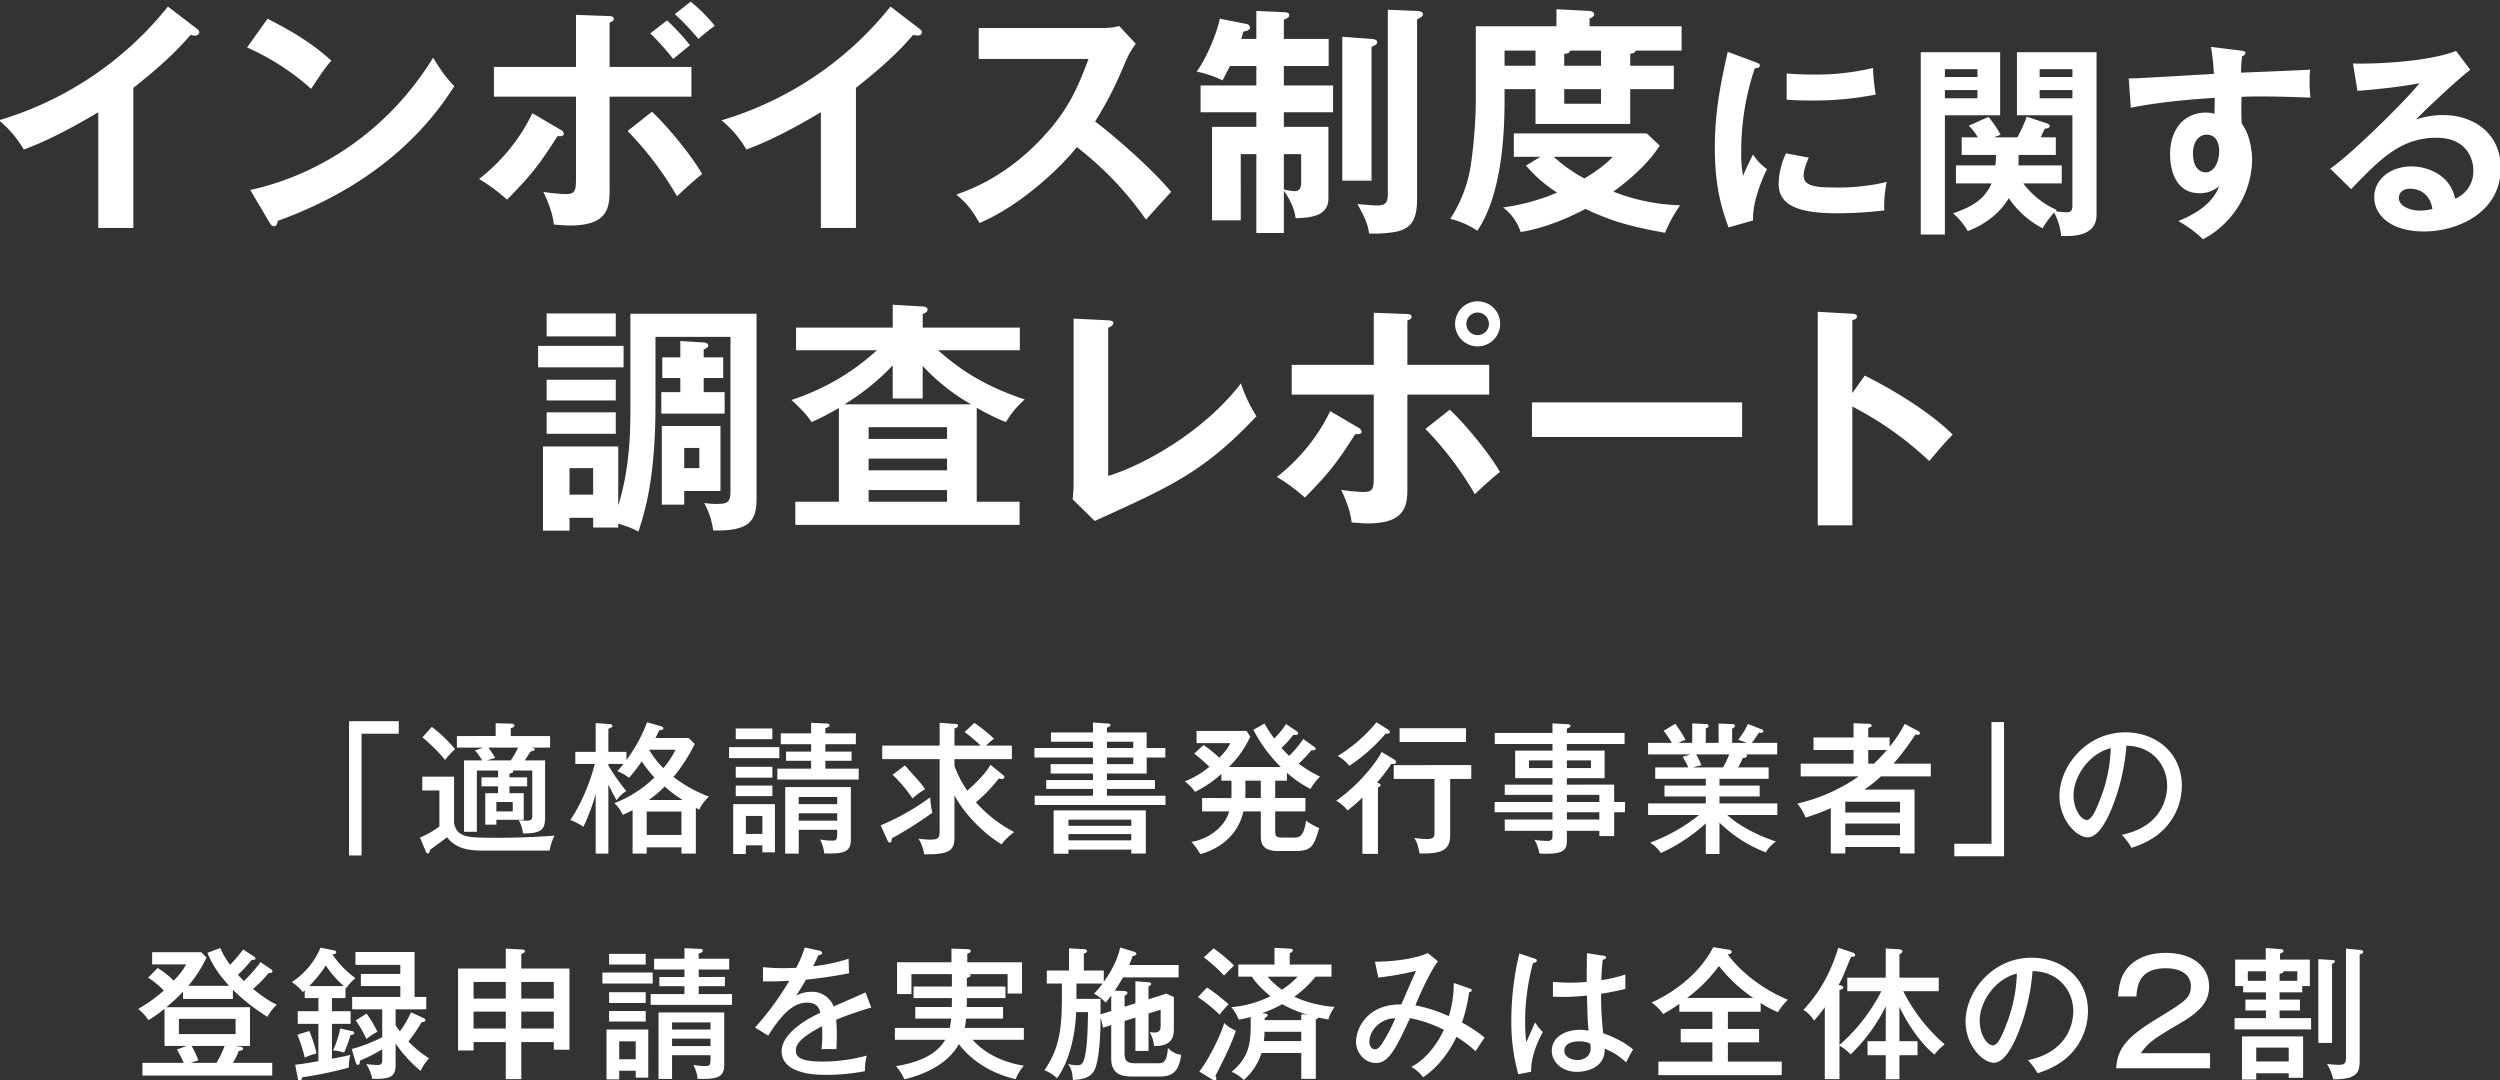 <svg xmlns="http://www.w3.org/2000/svg" width="965" height="417" viewBox="0 0 965 417">
  <rect x="0" y="0" width="965" height="417" fill="#333333" stroke="none"/>
  <defs>
    <style>
      .cls-1 {
        fill: #fff;
        fill-rule: evenodd;
      }
    </style>
  </defs>
  <g id="t_title_sp.svg">
    <path id="インボイス制度に関する_調査レポート_のコピー" data-name="インボイス制度に関する 調査レポート のコピー" class="cls-1" d="M51.475,930.927c7.9-6.3,15.6-12.783,22.089-20.49a5.322,5.322,0,0,0,1.692.282,1.5,1.5,0,0,0,1.692-1.222,1.775,1.775,0,0,0-.846-1.316l-11.279-8.648A131.214,131.214,0,0,1-.41,943.429a41.935,41.935,0,0,1,9.587,11.279c4.042-1.5,12.5-4.7,28.762-14.381v44.647H51.475V930.927Zm43.9-15.6A94.078,94.078,0,0,1,120.1,931.3c4.418-6.767,5.828-8.647,7.8-10.9-4.418-3.948-10.809-9.211-24.627-16.167Zm8.553,67.394c0.47,0.846,1.034,1.6,1.692,1.6,1.316,0,1.41-1.128,1.6-2.068,44.365-15.979,62.036-42.579,68.146-51.979-3.666-3.853-4.794-5.639-8.178-11-19.268,31.3-48.031,46.245-70.589,51.039Zm118.4-59.874H190.654v11.467H222.33v30.266c0,5.922,0,7.332-4.041,7.332a64.3,64.3,0,0,1-8.554-.846c3.384,7.049,3.76,10.527,4.042,12.6,1.88,0.188,4.7.376,6.392,0.376,15.133,0,15.133-7.707,15.133-14.193v-35.53h31.582V922.844H235.3V905.737c0.846-.376,1.6-0.658,1.6-1.41,0-.94-0.846-1.128-2.068-1.128l-12.5-.47v20.115ZM251,909.873a100.416,100.416,0,0,1,8.835,9.869c2.914-2.35,4.7-3.854,6.486-5.264a78.629,78.629,0,0,0-8.836-9.587ZM205.505,940.7a71.327,71.327,0,0,1-20.584,25.378,70.086,70.086,0,0,1,10.809,7.99c9.117-9.306,12.313-13.253,19.457-24.533,1.222,0.094,2.444.094,2.444-.94a1.959,1.959,0,0,0-1.222-1.5Zm36.752,6.861a127.4,127.4,0,0,1,19.081,25.191c1.974-1.88,6.486-6.11,9.681-8.554-2.725-5.075-11.843-17.013-19.362-24.062Zm18.235-45.117a101.169,101.169,0,0,1,9.117,9.588,74.52,74.52,0,0,1,6.3-5.076,62.255,62.255,0,0,0-9.305-9.306Zm69.9,28.48c7.895-6.3,15.6-12.783,22.088-20.49a5.323,5.323,0,0,0,1.692.282,1.5,1.5,0,0,0,1.692-1.222,1.776,1.776,0,0,0-.846-1.316l-11.279-8.648a131.214,131.214,0,0,1-65.232,43.9,41.914,41.914,0,0,1,9.587,11.279c4.042-1.5,12.5-4.7,28.763-14.381v44.647h13.535V930.927Zm89.789-11.185c-4.042,10.715-7.614,19.551-17.765,30.36-13.911,14.945-27.635,20.021-33.274,22,4.417,3.76,6.015,5.921,8.929,11,15.885-6.767,31.112-21.149,37.6-29.326a128.384,128.384,0,0,1,26.694,28.01c1.128-1.316,6.392-7.143,9.682-10.715-7.426-9.024-22.183-21.807-29.327-27.164,6.016-9.776,8.178-14.758,12.126-23.969a30.526,30.526,0,0,1,3.571-6.016l-6.391-6.861a25.47,25.47,0,0,1-6.486.752H377.789v11.937h42.392Zm58.94-7.707c0.188-.752.376-1.222,0.846-2.82,1.88-.376,2.538-0.846,2.538-1.6a1.615,1.615,0,0,0-1.6-1.41l-10.058-1.974c-1.128,5.734-5.357,15.6-8.929,20.4a42.961,42.961,0,0,1,9.963,3.384c0.752-1.316.94-1.786,2.914-5.546h10.152v7.519H463.424v10.34h21.525v5.639H467.842V982.06h11.091V956.494h6.016v30.454H495.57V970.593c1.222,1.786,4.042,6.016,4.512,10.621,5.263-.188,12.689-0.47,12.689-7.613V945.966h-17.2v-5.639h18.987v-10.34H495.57v-7.519h17.3V912.035h-17.3v-7.426c1.692-.752,2.068-0.94,2.068-1.786s-0.752-1.034-2.068-1.128l-10.621-.47v10.81h-5.828Zm16.449,44.459h6.673V967.3c0,1.974-.376,3.478-2.537,3.478a21.52,21.52,0,0,1-4.136-.658V956.494Zm22.558-45.305v55.55h11.28v-51.6c0.564-.282,1.034-0.564,1.6-0.846a1.08,1.08,0,0,0,.564-1.034c0-.657-0.564-1.127-2.162-1.221Zm17.577-10.434v71.06c0,4.042-1.316,4.512-4.793,4.512-0.282,0-6.3-.47-6.956-0.564,3.666,6.391,4.136,8.835,4.512,11.373,3.478,0.188,9.681-.188,12.313-1.222,3.008-1.128,6.2-3.2,6.2-11.561V904.515c1.88-1.034,2.256-1.222,2.256-2.068,0-.94-1.5-1.222-2.256-1.222Zm93.559,21.619v-4.606c1.41-.188,1.786-0.47,2.162-1.222H649.1v-9.4h-35.53v-3.008c1.222-.47,1.786-0.94,1.786-1.6,0-.752-0.94-1.222-1.88-1.316l-12.689-.658v6.58H569.672v29.232a192,192,0,0,1-1.974,24.627,52.969,52.969,0,0,1-7.9,20.49,30.9,30.9,0,0,1,10.434,4.606c9.4-13.817,10.527-37.128,10.527-50.1V931.4H592.7v13.442h36.564V931.4h16.825v-9.023H629.264Zm-25.473,0v-4.606c0.752,0,1.974-.094,2.256-1.222h11.938v5.828H603.791Zm-23.028,0v-5.828H592.7v5.828H580.763Zm37.222,9.023v5.64H603.791V931.4h14.194Zm-28.951,29.515a52.6,52.6,0,0,0,12.032,10.433,81.916,81.916,0,0,1-20.867,5.734,19.52,19.52,0,0,1,6.768,9.493c11.561-1.88,21.806-7.238,25-8.93,9.117,4.23,15.509,6.486,30.736,9.212a56.323,56.323,0,0,1,5.828-10.621,75.5,75.5,0,0,1-25.755-5.264c2.82-2.068,12.69-9.4,17.859-17.765l-4.981-4.7H584.335v9.024H594.58Zm33.462-3.384c-3.289,3.759-9.211,7.331-10.9,8.365a57.792,57.792,0,0,1-11.843-8.365H622.5ZM666.9,917c-2.607,11.849-4.976,22.592-4.976,37.127,0,15.088,2.764,23.7,5.292,30.65l9.48-2.686c-0.395-7.741,4.344-17.774,5.371-19.827a19.076,19.076,0,0,1-5.371-5.609c-1.264,2.212-3.634,7.583-3.871,8.215a43.892,43.892,0,0,1-.711-8.689,100.239,100.239,0,0,1,5.214-32.783c1.185-.158,1.974-0.316,1.974-1.106,0-.711-0.631-0.869-1.816-1.343Zm22.751,18.484c2.37,0.158,5.213.316,9.558,0.316a124.505,124.505,0,0,0,24.8-2.29,84.266,84.266,0,0,1-1.027-10.27,95.774,95.774,0,0,1-23.936,2.528c-4.424,0-7.188-.237-9.4-0.4v10.111Zm-0.237,20.7a27.846,27.846,0,0,0-2.844,11.77c0,7.821,6.636,11.375,22.434,11.375a156.352,156.352,0,0,0,18.327-1.105,43.413,43.413,0,0,1,.948-10.981,81.5,81.5,0,0,1-19.906,2.133c-8.532,0-12.166-.79-12.166-4.74,0-1.184.474-3.4,1.975-6.793Zm79.332,11.612c-2.686,6.241-7.821,9.164-14.851,11.533a27.952,27.952,0,0,1,5.687,6.873c9.875-3.792,14.219-10.032,15.8-12.718a35.5,35.5,0,0,0,13.034,11.612,38.928,38.928,0,0,1,4.5-6.082,25.022,25.022,0,0,1,2.686,9.084c4.108,0.079,13.666.395,13.666-8.216V917.157H778.537v24.33h21.408v34.521c0,1.817-.158,2.923-2.291,2.923a31.476,31.476,0,0,1-4.187-.4l0.474-.474a32.448,32.448,0,0,1-12.955-10.27h14.851v-6.951H779.09c0.079-1.185.079-2.212,0.079-4.029h14.377v-6.794H787.7c0.79-1.579,1.106-2.369,1.58-3.317,1.106-.158,1.9-0.395,1.9-1.027a1.2,1.2,0,0,0-.79-0.948l-8.057-2.686a57.222,57.222,0,0,1-3.634,7.978h-9.084l2.606-1.026a43.555,43.555,0,0,0-4.66-6.873l-7.584,3.4a22.219,22.219,0,0,1,3.476,4.5h-6.241v6.794H770.48c0,1.027-.079,2.212-0.237,4.029H755v6.951h13.745Zm18.563-41.077v-3h12.64v3h-12.64Zm12.64,5.056v3.159h-12.64v-3.159h12.64ZM741.41,917.157v70.384h9.321V941.487H772.06v-24.33H741.41Zm9.321,9.558v-3h12.56v3h-12.56Zm12.56,5.056v3.159h-12.56v-3.159h12.56ZM853.445,915.1a87.341,87.341,0,0,1,1.106,10.427c-27.253,1.58-30.255,1.738-32.862,1.738l0.79,11.3c5.451-1.027,14.614-2.686,32.388-3.792,0,1.738,0,2.844-.079,6.162a10.185,10.185,0,0,0-3.317-.474c-8.374,0-13.825,6.4-13.825,16.115,0,5.293,1.738,15.009,11.376,15.009a11.106,11.106,0,0,0,7.583-2.765c-0.948,2.449-3.4,8.532-15.8,13.508a45.044,45.044,0,0,1,9.559,7.031,35.5,35.5,0,0,0,18.958-30.334c0-.948,0-8.927-4.028-14.377-0.237-3.713-.079-8.927-0.079-10.27,3.554-.158,11.612-0.315,26.621.316a51.758,51.758,0,0,1-.316-6.951,22.531,22.531,0,0,1,.237-3.871c-0.948.079-3.555,0.237-26.7,1.185a43.109,43.109,0,0,1,.395-6.319c0.79-.395,1.263-0.632,1.263-1.343,0-.553-0.552-0.711-1.816-0.869Zm-1.738,33.889c4.424,0,4.9,4.5,4.9,6.161,0,4.582-2.054,8.374-5.213,8.374-1.343,0-4.9-.79-4.9-7.347C846.494,951.361,849.022,948.992,851.707,948.992Zm96.355-32.309c-12.086,4.581-33.888,5.055-39.813,4.818l1.738,10.586c5.056-.395,17.063-1.5,23.935-3-4.5,5.924-25.989,27.174-34.441,33.02l8.057,7.9c11.138-11.533,19.117-19.828,32.941-19.828,11.533,0,14.219,7.979,14.219,12.561a11.38,11.38,0,0,1-7.031,10.98c-1.816-9.322-10.822-12.481-16.825-12.481-8.216,0-14.377,5.055-14.377,11.849,0,7.5,7.03,13.271,19.195,13.271,12.876,0,29.623-7.267,29.623-24.488,0-13.587-10.664-20.46-22.355-20.46a32.066,32.066,0,0,0-10.349,1.738c3-3.239,16.115-15.562,20.934-19.2ZM938.9,977.667a19.519,19.519,0,0,1-4.74.632c-3.87,0-8.215-1.738-8.215-4.9,0-1.817,1.422-3.555,4.345-3.555C934.87,969.846,938.188,972.769,938.9,977.667ZM243.334,1053.26c0,9.21,0,23.87-4.7,38.82v-22.75H209.59v32.52h10.245v-4.98h9.118v3.76h9.681v-1.5c4.982,1.5,6.486,2.35,7.8,3.1,2.256-7.05,6.579-19.93,6.579-48.88v-26.32h28.951v59.03c0,4.23-.47,5.45-4.982,5.45a26.659,26.659,0,0,1-5.17-.37,30.093,30.093,0,0,1,3.478,10.62c13.817,0.28,16.731-3.48,16.731-12.22v-71.43H243.334v35.15Zm-14.381,24.44v10.24h-9.118V1077.7h9.118Zm26.506-16.26v30.36h8.648v-5.27h14v-25.09H255.459Zm14.475,8.46v7.8h-5.827v-7.8h5.827Zm1.692-34.97v-3.01c0.658-.28,1.786-0.84,1.786-1.5,0-.94-1.128-1.22-1.786-1.22l-9.023-.57v6.3h-6.956v7.99H262.6v5.45h-7.332v8.27H279.71v-8.27h-8.084v-5.45h7.52v-7.99h-7.52ZM211,1018.01v8.84h26.694v-8.84H211Zm-3.29,12.5v8.27H240.7v-8.27H207.71Zm3.29,13.07v7.99h26.694v-7.99H211Zm0,12.59v8.27h26.694v-8.27H211Zm182.656-23.97v-8.74h-37.5v-5.26c0.658-.28,1.88-0.66,1.88-1.69,0-.94-1.316-1.22-1.88-1.22l-11.561-.66v8.83H307.275v8.74h31.206a89.45,89.45,0,0,1-32.992,19.18c3.854,3.57,5.64,5.36,7.8,8.55a106.417,106.417,0,0,0,10.527-5.45v36.19H306.993v8.93h86.569v-8.93H377.019v-36.28a83.3,83.3,0,0,0,11.279,5.54,35.7,35.7,0,0,1,7.237-8.74c-16.261-5.45-25.19-11.75-33.462-18.99h31.583Zm-58.371,46.34v-4.51h30.266v4.51H335.285Zm0-12.12v-4.51h30.266v4.51H335.285Zm20.867-28.2a77.218,77.218,0,0,0,18.705,14.85H325.98a91.05,91.05,0,0,0,18.611-15.04v12.79h11.561v-12.6Zm-20.867,52.45v-4.51h30.266v4.51H335.285Zm79.121-70.69v64.11c0,1.31-.188,4.32-0.376,5.64l8.553,8.36c30.266-13.72,42.3-19.17,62.412-40.41a58.7,58.7,0,0,1-6.015-12.69c-13.817,18.14-36.94,31.39-51.227,35.72v-57.15c0.658-.29,1.974-0.85,1.974-1.98,0-.66-0.752-0.84-1.974-0.94Zm155.914-6.67a8.7,8.7,0,1,0,8.741,8.74A8.645,8.645,0,0,0,570.32,1013.31Zm0,4.33a4.41,4.41,0,0,1,4.417,4.41,4.371,4.371,0,0,1-8.741,0A4.392,4.392,0,0,1,570.32,1017.64Zm-40.042,20.2H498.6v11.47h31.676v30.27c0,5.92,0,7.33-4.041,7.33a63.646,63.646,0,0,1-8.554-.85c3.384,7.05,3.76,10.53,4.042,12.6,1.88,0.19,4.7.37,6.391,0.37,15.133,0,15.133-7.7,15.133-14.19v-35.53h31.582v-11.47H543.249v-17.1c0.846-.38,1.6-0.66,1.6-1.41,0-1.04-1.034-1.13-2.068-1.13l-12.5-.47v20.11Zm-16.825,17.86a71.281,71.281,0,0,1-20.584,25.38,69.827,69.827,0,0,1,10.809,7.99c9.117-9.3,12.313-13.25,19.457-24.53,1.222,0.09,2.444.09,2.444-.94a2.093,2.093,0,0,0-1.222-1.51Zm36.752,6.86a127.568,127.568,0,0,1,19.081,25.19c1.974-1.88,6.485-6.1,9.681-8.55-2.726-5.07-11.843-17.01-19.363-24.06Zm41.138-10.24v13.35H672.46v-13.35H591.343ZM715,1048.75v-28.2c0.564-.1,1.786-0.38,1.786-1.41,0-.85-0.846-0.94-1.786-1.03l-13.347-.76v82.44H715v-45.87a129.9,129.9,0,0,1,29.7,21.05c4.041-4.79,5.357-6.39,9.023-10.24-7.895-7.81-20.773-16.17-33.932-22.75Z" transform="translate(0 -897)"/>
    <path id="_適格請求書発行事業者_の_登録申請を実施済みは全体の2割_のコピー" data-name="「適格請求書発行事業者」の 登録申請を実施済みは全体の2割  のコピー" class="cls-1" d="M134.728,1175.39v51.81h4.839v-46.97H153.92v-4.84H134.728Zm61.929,21.67v-1.43c0.88-.22,1.43-0.38,1.43-0.77a0.521,0.521,0,0,0-.385-0.44h7.754v17.16c0,1.65-.165,2.2-2.364,2.2-0.935,0-2.255-.17-2.86-0.22a13.943,13.943,0,0,1,1.65,5.17c7.754,0,8.524-1.93,8.524-6.55v-21.66h-7.864c1.044-1.54,1.429-2.15,2.2-3.41,0.825-.17,1.65-0.33,1.65-0.83,0-.38-0.33-0.55-1.32-0.71h7.259v-4.46H197.152v-2.97c0.99-.33,1.375-0.6,1.375-1.04,0-.66-0.6-0.77-1.43-0.77l-5.774-.17v4.95H176.365v4.46h10.119l-3.135,1.1a21.3,21.3,0,0,1,2.75,3.85h-6.984v27.55h4.949v-23.65h8.194v2.64h-6.379v3.47h6.379v2.64h-4.949v12.15H191.6v-1.87h10.559v-10.28h-5.5v-2.64h6.819v-3.47h-6.819Zm3.3-11.49a32.252,32.252,0,0,1-2.805,4.95H187.8l3.354-.94a38.654,38.654,0,0,0-2.64-4.01h11.439Zm-2.035,21v3.63H191.6v-3.63h6.324Zm-34.865-24.96a65.443,65.443,0,0,1,8.744,8.74,29.045,29.045,0,0,1,3.849-4.18,53.772,53.772,0,0,0-8.964-8.58ZM163,1196.79v5.33h6.6v13.86a30.323,30.323,0,0,1-7.479,4.29l2.145,5.22a1.267,1.267,0,0,0,.88.94c0.5,0,.605-0.39.879-1.43,5-3.63,5.555-4.02,6.49-4.84,3.959,4.95,9.348,5.17,14.518,5.17H212.11a22.773,22.773,0,0,1,1.925-5.78c-3.519.28-11.6,0.83-21.722,0.83-11.823,0-15.893,0-17.048-5.67v-17.92H163Zm89.976-14.91c0.275-.44.385-0.71,1.485-2.97,0.934-.11,1.594-0.22,1.594-0.82,0-.28-0.22-0.55-0.99-0.77l-5.279-1.54a59.314,59.314,0,0,1-7.974,14.57v-3.13H234.83v-8.91c1.265-.5,1.54-0.61,1.54-1.16,0-.6-0.715-0.6-1.155-0.66l-5.279-.38v11.11h-7.864v4.67h7.534c-1.155,4.57-4.4,14.35-9.459,21.61a26.315,26.315,0,0,1,5.059,2.64,79.121,79.121,0,0,0,4.73-12.7v23.04h4.894v-26.67c0.88,1.82,1.485,3.03,3.135,6.1a13.426,13.426,0,0,1,3.794-3.57,78.5,78.5,0,0,1-6.929-9.9v-0.55h5.829c-0.989,1.27-1.539,1.87-2.364,2.81a17.155,17.155,0,0,1,4.509,2.53,64.873,64.873,0,0,0,4.894-6.33,58.079,58.079,0,0,0,4.895,6.22,44.778,44.778,0,0,1-15.453,9.89,13.878,13.878,0,0,1,3.244,4.51c0.99-.44,2.145-0.93,3.8-1.81v16.77h5.444v-2.42h13.418v2.42H268.6v-17.65c0.385,0.22.88,0.49,1.265,0.71a17.31,17.31,0,0,1,3.794-5.05,52.349,52.349,0,0,1-13.693-7.59,65.9,65.9,0,0,0,8.194-12.71l-2.31-2.31H252.978Zm-3.355,28.38h13.418v9.02H249.623v-9.02Zm11.109-23.87a31.269,31.269,0,0,1-4.675,7.1,33.6,33.6,0,0,1-5.5-7.1h10.174Zm-10.339,19.41a40,40,0,0,0,6.159-5.22,53.16,53.16,0,0,0,6.929,5.22H250.393Zm57.915,1.6v-2.75h14.848v2.75H308.308Zm0,6.38v-2.86h14.848v2.86H308.308Zm14.848,3.52v1.43c0,2.64-.44,2.75-2.144,2.75a25.589,25.589,0,0,1-4.51-.44,14.092,14.092,0,0,1,1.65,5.39c7.589,0.22,10.284-.55,10.284-5.34V1200.8H303.084v25.68h5.224v-9.18h14.848Zm-35.25,1.59v-6.93h6.379v6.93h-6.379Zm6.379,4.4v2.7h4.839V1207.4H283.012v19.25h4.894v-3.36h6.379Zm18.808-43.22H301.379v4.18h11.714v2.86h-9.679v3.57h9.679v3.03H300.059v4.18h31.4v-4.18H318.592v-3.03h10.119v-3.57H318.592v-2.86H330.36v-4.18H318.592v-1.98c0.99-.39,1.6-0.55,1.6-1.16,0-.55-0.66-0.66-1.155-0.66l-5.939-.27v4.07ZM284,1178.2v4.12h14.133v-4.12H284Zm-2.585,7.2v4.24h19.412v-4.24H281.417Zm2.585,7.59v4.18h14.133v-4.18H284Zm0,7.26v4.07h14.133v-4.07H284Zm98.334-8.03c-2.254,3.85-5.664,6.99-8.964,10.01a43.869,43.869,0,0,1-4.949-9.57v-2.64h22.162v-5.22h-9.953a19.92,19.92,0,0,1,3.079-2.64,60.329,60.329,0,0,0-7.589-6.11l-3.794,3.52a57.149,57.149,0,0,1,6.214,5.23H368.423v-6.6c0.825-.33,1.375-0.5,1.375-1.16,0-.55-0.66-0.6-0.99-0.6l-6.1-.44v8.8H340.542v5.22H362.7v27.06c0,3.08-.055,4.01-3.52,4.01a30.61,30.61,0,0,1-4.674-.38,14.58,14.58,0,0,1,2.2,6.05c9.788,0.11,11.713-1.43,11.713-6.55v-16.27c3.41,6.59,10.669,14.46,18.2,18.97a21.378,21.378,0,0,1,4.894-4.73,50.39,50.39,0,0,1-14.793-11.5,61.658,61.658,0,0,0,8.854-9.18,4.094,4.094,0,0,0,1.045.17,0.915,0.915,0,0,0,1.1-.66,1.118,1.118,0,0,0-.5-0.83Zm-37.78,3.85a56.225,56.225,0,0,1,7.7,9.13,28.814,28.814,0,0,1,4.84-3.57c-1.045-1.6-1.705-2.37-7.809-9.19Zm-1.979,25.35a1.245,1.245,0,0,0,.824.83c0.715,0,.77-0.72.825-1.65a145.593,145.593,0,0,0,15.673-9.9,30.9,30.9,0,0,1-.825-5.94,93.26,93.26,0,0,1-19.137,10.83Zm100.039-35.69v-5.99H427.273v-1.82c1.1-.55,1.375-0.66,1.375-1.04,0-.55-0.88-0.61-1.1-0.61l-5.664-.38v3.85H405.661v3.57h16.223v2.42h-22.6v3.69h22.6v2.53H405.551v3.63h16.333v2.53H403.846v3.41h18.038v2.64H399.392v3.57h50.483v-3.57h-22.6v-2.64h18.533v-3.41H427.273v-2.53h15.343v-6.16h7.2v-3.69h-7.2Zm-15.343,0v-2.42h10.174v2.42H427.273Zm10.174,3.69v2.53H427.273v-2.53h10.174Zm-0.77,35.52v1.54h5.609v-16.66h-35.58v16.72h5.719v-1.6h24.252Zm-24.252-3.57v-2.42h24.252v2.42H412.425Zm0-5.61v-2.37h24.252v2.37H412.425Zm84.312-20.51a40.914,40.914,0,0,0,9.129,6.27,19.882,19.882,0,0,1,3.684-4.73,49.8,49.8,0,0,1-8.249-5.01,50.452,50.452,0,0,0,4.9-5.17c0.714,0,1.649.06,1.649-.6a0.954,0.954,0,0,0-.605-0.77l-4.179-2.97a42.14,42.14,0,0,1-5.444,6.49,33.181,33.181,0,0,1-2.97-3.08,33.961,33.961,0,0,0,4.564-5.06c0.66,0.11,1.87.22,1.87-.55a1.066,1.066,0,0,0-.55-0.83l-4.124-2.75a32.307,32.307,0,0,1-4.565,5.56,48.146,48.146,0,0,1-3.739-5.78l-4.289,2.42a55.8,55.8,0,0,0,10.558,14.36H474.355a39.3,39.3,0,0,0,8.249-11.72l-1.43-2.2h-19.3v4.73H474.85c-0.77,1.98-2.64,4.02-4.18,5.61a52.1,52.1,0,0,0-6.1-4.89l-3.629,3.3a63.978,63.978,0,0,1,5.884,5.11,34.26,34.26,0,0,1-9.514,5.61,16.309,16.309,0,0,1,3.96,4.07,44.262,44.262,0,0,0,10.173-6.93v2.59h3.905v3.79c0,1.21,0,1.87-.055,2.92H464.016v5.16h10.449c-1.485,5.5-7.314,10.56-14.573,11.77a25.006,25.006,0,0,1,3.409,4.73c7.479-2.03,14.573-7.26,16.663-16.5h6.709v9.08c0,2.47,0,6.21,6.654,6.21h6.324c6.325,0,7.369-1.32,9.569-8.85a23.006,23.006,0,0,1-5.059-2.86c-0.99,6.38-2.585,6.54-5.06,6.54h-3.464c-3.19,0-3.41-.49-3.41-2.69v-7.43h11.659v-5.16H492.227v-6.71h4.51v-3.08Zm-10.064,3.08v6.71h-5.994c0.055-1.05.055-1.71,0.055-2.64v-4.07h5.939Zm46.642-11.06c-1.705,3.47-8.3,12.38-17.543,18.81a15.875,15.875,0,0,1,4.4,3.74,61.28,61.28,0,0,0,5.719-4.95v21.72h5.994v-25.68a1.241,1.241,0,0,0,1.045-.88c0-.49-0.88-0.77-1.43-0.93a65.632,65.632,0,0,0,5.554-7.26c0.935,0.11,1.815.16,1.815-.72a1.193,1.193,0,0,0-.66-0.93Zm26.451,10.4h8.139v-5.34H537.989v5.34h15.728v20.62c0,1.92-.44,2.58-3.189,2.58a38.706,38.706,0,0,1-4.62-.44c0.935,1.49,1.375,2.48,2.035,6,7.864,0.16,11.823-.88,11.823-6.99v-21.77Zm-28.431-21.89a59.349,59.349,0,0,1-14.958,13.03,15.28,15.28,0,0,1,4.454,3.8,66.935,66.935,0,0,0,14.079-12.49c0.824,0.17,1.594.06,1.594-.55a1.174,1.174,0,0,0-.55-0.82Zm34.535,2.31H540.244v5.33H565.87v-5.33Zm57.2,28.48v-6.7H604.813v-2.48h14.573v-10.67H604.813v-2.53h22.272v-4.29H604.813v-1.7c0.66-.22,1.375-0.44,1.375-0.99,0-.61-0.825-0.66-1.045-0.66l-5.884-.33v3.68H576.987v4.29h22.272v2.53H584.851v10.67h14.408v2.48H580.836v3.96h18.423v2.74H576.932v3.96h22.327v2.81H580.836v4.34h18.423v2.04c0,1.7-.935,1.87-2.035,1.87a28.362,28.362,0,0,1-4.894-.44,16.8,16.8,0,0,1,1.87,5.28c0.714,0.05,1.374.11,2.584,0.11,5.994,0,8.029-1.05,8.029-4.9v-3.96h12.538v2.04h5.72v-9.19h4.179v-3.96h-4.179Zm-18.258,6.77v-2.81h12.538v2.81H604.813Zm0-6.77v-2.74h12.538v2.74H604.813Zm9.294-16.05v2.97h-9.294v-2.97h9.294Zm-23.922,2.97v-2.97h9.074v2.97h-9.074Zm73.533,21.06a52.572,52.572,0,0,0,17.928,11.49c0.715-1.37,1.485-2.36,3.849-4.23-9.184-3.08-15.123-6.93-18.807-10.23h19.357v-4.46H663.718v-2.69h15.508v-4.18H663.718v-2.64h18.973v-4.4H670.977c0.5-.99,1.21-2.42,1.76-3.63,1.32,0,1.6-.49,1.6-0.82a0.663,0.663,0,0,0-.33-0.55H685.99v-4.46H676.2c1.1-1.43,1.87-2.64,2.75-3.96,1.1,0.17,1.7.06,1.7-.6a0.776,0.776,0,0,0-.5-0.61l-5.5-2.14c-0.825,2.03-1.485,2.97-3.685,6.16a15.736,15.736,0,0,1,3.19,1.15h-5.554v-5.55a1.6,1.6,0,0,0,1.154-1.05,1,1,0,0,0-1.154-.66l-5.225-.22v7.48h-4.949v-5.61c0.66-.22,1.1-0.38,1.1-0.93a0.883,0.883,0,0,0-1.1-.72l-5.224-.27v7.53h-5.28a13.308,13.308,0,0,1,2.7-1.15,53.956,53.956,0,0,0-3.96-6.22l-4.509,2.7a45.329,45.329,0,0,1,3.19,4.67h-9.184v4.46H652.5l-3.025.93a27.334,27.334,0,0,1,2.2,4.07H638.916v4.4h19.523v2.64H642.491v4.18h15.948v2.69H636.167v4.46h19.687a66.226,66.226,0,0,1-18.917,10.67,15.043,15.043,0,0,1,4.179,4.01,66.768,66.768,0,0,0,17.323-11.44v11.83h5.279v-12.1Zm3.74-26.34a34.859,34.859,0,0,1-2.365,5H653.435a27.125,27.125,0,0,1,3.3-.77,22.918,22.918,0,0,0-2.035-4.23h12.759Zm67.759-11.77a50.184,50.184,0,0,1-5.83,8.8v-3.58h-8.249v-3.74c0.935-.22,1.32-0.44,1.32-0.88a0.923,0.923,0,0,0-1.1-.66l-5.884-.22v5.5H700.021v4.84h15.453v5.28h-20.4v4.9h22.382a67.308,67.308,0,0,1-23.7,10.5,19.1,19.1,0,0,1,3.19,5.39,75.207,75.207,0,0,0,9.733-3.63v17.49h5.61v-2.48H733.4v2.48h5.609v-24.64H719.6a46.557,46.557,0,0,0,6.434-5.11H745.28v-4.9H730.872a95.606,95.606,0,0,0,8.469-11.27,3.393,3.393,0,0,0,.99.11,0.667,0.667,0,0,0,.77-0.61,1.127,1.127,0,0,0-.77-0.88Zm-22.932,42.95v-4.51H733.4v4.51H712.285Zm0-8.75v-4.18H733.4v4.18H712.285Zm8.853-18.86v-5.28h7.2a71.863,71.863,0,0,1-5,5.28h-2.2Zm52.416,35.75v-51.81h-4.839v46.97H754.362v4.84h19.192Zm49.224-3.25c3.355-1.15,8.634-3.02,12.979-7.7a23.937,23.937,0,0,0,6.434-16.27c0-12.87-10.174-20.63-21.777-20.63-15.123,0-25.462,13.09-25.462,24.64,0,9.29,6.709,15.89,10.834,15.89,3.134,0,5.994-3.46,8.963-10.23a80.82,80.82,0,0,0,6.05-25.13c9.678,0.06,15.728,7.26,15.728,15.51,0,3.19-1.1,15.45-17.488,18.86A27.951,27.951,0,0,1,822.778,1224.28Zm-8.029-38.49a58.09,58.09,0,0,1-4.179,19.96c-1.43,3.57-3.025,7.75-5.114,7.75-2.145,0-5.06-4.07-5.06-9.56C800.4,1196.95,806.061,1187.99,814.749,1185.79Zm-714.178,82.6a58.2,58.2,0,0,1-6.434,7.31c-1.155-1.21-1.7-1.81-2.31-2.42a50.333,50.333,0,0,0,5.334-5.77c0.495,0,1.485.05,1.485-.55a1.132,1.132,0,0,0-.66-0.77l-4.124-2.7a51.9,51.9,0,0,1-5.059,5.94,34.229,34.229,0,0,1-3.794-6.49l-4.949,1.87c2.365,5.56,4.729,8.58,8.359,12.71H72.689a51.01,51.01,0,0,0,7.039-10.89l-2.035-2.09H58.721v4.73H71.865a28.032,28.032,0,0,1-4.839,6.27,31.957,31.957,0,0,0-6.159-4.9l-3.685,3.74a33.189,33.189,0,0,1,6.049,4.95,54.018,54.018,0,0,1-9.9,7.1,18.391,18.391,0,0,1,3.96,4.34,47.345,47.345,0,0,0,6.214-4.4v14.35h8.524l-3.739,1.43a41.309,41.309,0,0,1,2.64,5.12H54.982v4.89h50.1v-4.89H89.9a27.039,27.039,0,0,0,2.255-4.62c0.55-.06,1.7-0.22,1.7-0.88a0.988,0.988,0,0,0-.99-0.72l-2.2-.33H96.5v-14.95H64.221a65.3,65.3,0,0,0,6.434-6v2.81H89.9v-3.52a79.306,79.306,0,0,0,13.308,10.45,20.219,20.219,0,0,1,3.63-4.73c-1.375-.61-3.905-1.82-9.184-6.05a43.427,43.427,0,0,0,6.049-6.16c0.77,0,1.485,0,1.485-.72a1.57,1.57,0,0,0-.825-0.88Zm-27,38.88,3.025-.99a46.852,46.852,0,0,0-2.64-5.56H86.713a40.863,40.863,0,0,1-3.135,6.55H73.569Zm17.378-16.99v5.88H69.06v-5.88H90.947Zm42.407-12.16a1.64,1.64,0,0,0,.33.28,17.26,17.26,0,0,1,3.52-3.85,35,35,0,0,1-8.854-9.13c0.55-.06,1.43-0.17,1.43-0.94a1.023,1.023,0,0,0-.99-0.66l-5.06-1.04a29.474,29.474,0,0,1-11.108,13.31,16.278,16.278,0,0,1,4.234,3.85,9.538,9.538,0,0,0,.77-0.72v3.03h5.28v5.06h-7.974v4.89h7.974v14.41c-5.445.99-7.479,1.21-8.964,1.37l1.045,5.45a0.876,0.876,0,0,0,.714.77c0.44,0,.77-0.44.99-1.38a150.1,150.1,0,0,0,17.983-3.74,16.722,16.722,0,0,1,.55-4.89c-1.32.33-2.695,0.66-7.094,1.48V1292.2h7.2v-4.89h-7.2v-5.06h5.224v-4.13Zm-14.023-.49a45.232,45.232,0,0,0,6.434-7.98,37.372,37.372,0,0,0,6.984,7.98H119.331Zm18.038,29.69a0.882,0.882,0,0,0,.715.72c0.769,0,.824-0.83.879-1.65a62.66,62.66,0,0,0,8.579-4.35v4.18c0,0.77,0,1.87-1.76,1.87a37.192,37.192,0,0,1-4.4-.38,17.368,17.368,0,0,1,2.31,5.72c5.719,0,9.019,0,9.019-5.34v-8.3a50.162,50.162,0,0,0,9.623,10.56,19.494,19.494,0,0,1,3.3-4.84,42.19,42.19,0,0,1-7.974-6.49,68.845,68.845,0,0,0,5.114-7.48c0.715-.05,1.43-0.16,1.43-0.71a0.97,0.97,0,0,0-.66-0.83l-4.894-2.25a39.469,39.469,0,0,1-4.29,7.36c-0.6-.77-1.045-1.43-1.649-2.36v-6.16h11.823v-4.78h-4.509v-17.33H137.2v4.95h17.322v3.52H139.293v4.68h15.233v4.18H135.939v4.78h11.6v10.78a63.193,63.193,0,0,1-11.768,4.56Zm-22.6-10.89a53.37,53.37,0,0,1,2.859,8.8,23.683,23.683,0,0,1,4.565-1.59,53.214,53.214,0,0,0-2.805-8.69Zm16.552-2.42a40.067,40.067,0,0,1-2.749,8.47,16.687,16.687,0,0,1,4.234.83,48.921,48.921,0,0,0,2.53-6.82c0.6-.06,1.43-0.17,1.43-0.77a0.749,0.749,0,0,0-.66-0.66Zm6-3.13a43.73,43.73,0,0,1,4.124,7.2,20.562,20.562,0,0,1,4.235-2.8,42.486,42.486,0,0,0-4.18-7.04Zm63.909,8.36h12.538v2.97h6.05v-31.35H201.223v-5.55c1.155-.61,1.375-0.72,1.375-1.16,0-.55-0.44-0.6-1.375-0.66l-5.994-.33v7.7H176.806v31.62H182.8v-3.24h12.429v14.3h5.994v-14.3Zm0-11.77h12.538v6.54H201.223v-6.54Zm-5.994,6.54H182.8v-6.54h12.429v6.54Zm5.994-17.98h12.538v6.44H201.223v-6.44Zm-5.994,6.44H182.8v-6.44h12.429v6.44Zm64.184,11.93v-2.75h14.848v2.75H259.413Zm0,6.38v-2.86h14.848v2.86H259.413Zm14.848,3.52v1.43c0,2.64-.44,2.75-2.145,2.75a25.581,25.581,0,0,1-4.509-.44,14.092,14.092,0,0,1,1.65,5.39c7.589,0.22,10.283-.55,10.283-5.34V1287.8H254.189v25.68h5.224v-9.18h14.848Zm-35.25,1.59v-6.93h6.379v6.93h-6.379Zm6.379,4.4v2.7h4.839V1294.4H234.116v19.25h4.895v-3.36h6.379Zm18.807-43.22H252.484v4.18H264.2v2.86h-9.678v3.57H264.2v3.03H251.164v4.18h31.4v-4.18H269.7v-3.03h10.118v-3.57H269.7v-2.86h11.768v-4.18H269.7v-1.98c0.99-.39,1.595-0.55,1.595-1.16,0-.55-0.66-0.66-1.155-0.66l-5.94-.27v4.07Zm-29.091-1.87v4.12h14.133v-4.12H235.106Zm-2.584,7.2v4.24h19.412v-4.24H232.522Zm2.584,7.59v4.18h14.133v-4.18H235.106Zm0,7.26v4.07h14.133v-4.07H235.106Zm75.513-24.53a43.692,43.692,0,0,1-3.3,7.87c-1.1.05-2.915,0.11-5.115,0.11a69.848,69.848,0,0,1-7.7-.39v5.5c4.344,0.06,5.719,0,10.173-.22a113.644,113.644,0,0,1-13.253,18.04l5.114,3.13c6.269-10.17,10.889-12.75,14.958-12.75s4.73,2.36,5.17,3.9c-4.565,2.09-14.958,7.7-14.958,14.96,0,4.84,4.454,9.02,16.992,9.02a77.152,77.152,0,0,0,15.178-1.43,23.2,23.2,0,0,1,.66-6,65.689,65.689,0,0,1-16.993,2.31c-9.953,0-10.338-2.53-10.338-4.23,0-2.2,1.155-4.73,10.118-9.41a58.749,58.749,0,0,1-.219,8.86c2.034-.11,4.784-0.06,5.719,0,0.11-1.49.165-2.92,0.165-5.5a55.459,55.459,0,0,0-.22-5.88,125.874,125.874,0,0,1,13.528-4.68l-2.2-5.88c-1.65.82-8.194,3.63-12.318,5.44a8.886,8.886,0,0,0-8.634-5.66,12.391,12.391,0,0,0-5.829,1.48c1.21-1.81,1.98-3.08,3.794-6.16,3.52-.33,9.734-1.1,16.608-2.47l-0.165-5.61a69.73,69.73,0,0,1-13.693,2.91c1.155-2.36,1.6-3.3,2.035-4.29,1.374-.05,1.429-0.66,1.429-0.82a1.155,1.155,0,0,0-1.154-.94Zm62.59,11.77c0.715-.22,1.43-0.44,1.43-0.93a0.754,0.754,0,0,0-.44-0.55h14.738v7.48h5.554v-12.05H373.374v-3.35c0.44-.11,1.32-0.33,1.32-0.99s-0.77-.72-1.265-0.72l-6.159-.22v5.28H346.262v12.27h5.555v-7.7h15.617v4.78H352.641v4.46h14.793c0,1.65,0,2.42-.054,3.46H353.3v4.46H367.16c-0.11.93-.22,2.03-0.55,3.62H345.437v4.57H364.85c-3.41,5.88-10.559,8.8-18.973,10.17a20.852,20.852,0,0,1,3.19,5.06c7.754-1.76,16.828-5.88,21.062-13.58,3.795,5.22,11.549,11.27,21.942,13.53a17.067,17.067,0,0,1,3.135-5.17c-7.369-1.21-14.848-4.35-19.743-10.01h19.743v-4.57H372.384a23.627,23.627,0,0,0,.5-3.62h14.3v-4.46H373.154c0.055-1.26.055-2.42,0.055-3.46h14.9v-4.46h-14.9v-3.3Zm60.884,11.11v-4.29a1.59,1.59,0,0,0,1.1-1.04c0-.66-0.825-0.72-1.155-0.72l-3.739-.16c1.265-1.87,1.815-2.81,3.19-5.12h21.447v-4.78H435.853c0.88-2.15,1.1-2.81,1.375-3.47,0.66-.11,1.43-0.27,1.43-0.82a1,1,0,0,0-.935-0.83l-5.334-1.65c-1.375,6.33-5.115,11.55-6.324,13.26v-4.35h-7.7v-6.49c0.5-.22,1.209-0.49,1.209-1.04,0-.61-0.659-0.66-1.209-0.72l-5.72-.33v8.58h-8.579v5.01h5.83c0.055,14.63.11,23.59-6.764,33.49a13.93,13.93,0,0,1,4.894,3.08c4.234-5.89,6.929-15.02,7.369-25.52h4.564c0,3.47-.22,10.5-0.6,13.42-0.824,6.71-1.759,7.09-3.739,7.09a17.643,17.643,0,0,1-3.355-.49c0.6,0.77,1.65,2.2,1.87,6.16,3.41-.22,7.479-0.61,8.854-5.12,0.77-2.42,1.815-7.92,1.815-19.19l0.99,4.12,3.134-.99v12.93c0,6.43,4.675,6.93,8.3,6.93h10.339c5.554,0,7.534-2.48,8.359-8.42a8.157,8.157,0,0,1-5.115-2.64c-0.385,5.56-1.76,5.94-4.124,5.94h-8.359c-2.915,0-4.235-.71-4.235-3.74V1291.1l4.18-1.32v12.87h5.059v-14.46l4.675-1.43v6.26c0,2.37-1.32,2.53-2.64,2.53a11.839,11.839,0,0,1-1.6-.16,12.966,12.966,0,0,1,1.7,5.33c7.644,0.33,7.644-4.62,7.644-6.6v-12.26l-2.915-1.32-6.874,2.2v-4.95a1.665,1.665,0,0,0,1.045-.99c0-.55-0.77-0.6-1.21-0.66l-4.894-.38v8.52Zm-9.293,2.97v-5.99h-9.294v-5.94h10.119a31.232,31.232,0,0,1-3.355,3.9,20.78,20.78,0,0,1,4.564,3.47c0.77-.99,1.21-1.6,2.09-2.75v5.99ZM483.265,1274c1.21,1.92,3.079,4.18,7.149,7.53a42.112,42.112,0,0,1-15.123,4.24,17.126,17.126,0,0,1,2.859,4.78,35.14,35.14,0,0,0,4.62-.99v3.13c0,7.7-.99,12.71-7.369,18.04a15.05,15.05,0,0,1,4.729,3.14,23.367,23.367,0,0,0,6.819-10.4h15.343v9.96h5.61v-22.88a5.857,5.857,0,0,0,1.1-.77c1.43,0.33,2.31.5,3.74,0.77,0.5-1.7.66-2.03,2.365-4.89a45.366,45.366,0,0,1-15.508-3.91,41.6,41.6,0,0,0,8.194-7.75h6.159v-4.68H497.838v-4.4a1.628,1.628,0,0,0,1.21-1.1c0-.66-1.1-0.66-1.375-0.66l-5.719-.27v6.43H477.986V1274h5.279Zm19.027,14.52v2.25H488.159V1290c0.5-.33,1.155-0.66,1.155-1.1,0-.66-0.935-0.71-1.32-0.71l-0.935-.06a48.255,48.255,0,0,0,7.864-3.52,46.779,46.779,0,0,0,9.624,4.02Zm0,6.76v3.57H487.829a20.953,20.953,0,0,0,.275-3.57h14.188Zm-1.43-21.28a28.69,28.69,0,0,1-6.049,5,27.577,27.577,0,0,1-5.5-5h11.548Zm-36.185-7.48a59.673,59.673,0,0,1,7.809,7.04c0-.06,2.75-2.86,3.905-3.85a74.289,74.289,0,0,0-7.919-6.66Zm-2.309,15.34a58.138,58.138,0,0,1,8.413,6.82,33.527,33.527,0,0,1,3.465-4.01,76.174,76.174,0,0,0-8.3-6.49Zm5.609,31.84a1.6,1.6,0,0,0,.99.33,0.645,0.645,0,0,0,.55-0.71,2.221,2.221,0,0,0-.385-0.99c0.825-1.49,4.344-8.69,5.114-10.4,0.55-1.26,1.87-4.29,2.805-7.09a13.885,13.885,0,0,1-4.51-2.97c-1.43,5.06-6.324,14.68-9.623,18.75Zm93.166-37.28a43.413,43.413,0,0,1-1.87,12.81,60.116,60.116,0,0,0-12.923-4.18c0.77-2.03,5.334-12.59,8.689-16.99l-3.9-3.19c-5.059,2.36-14.078,3.35-20.4,3.35l1.265,6.11a106.884,106.884,0,0,0,14.573-2.59c-0.55,1.21-3.8,8.64-5.664,12.98-13.144-.22-17.488,9.29-17.488,14.41,0,4.45,3.52,8.19,7.7,8.19,5.059,0,7.809-5.94,13.143-17.32a50.321,50.321,0,0,1,13.089,4.51c-1.76,3.85-6.16,11.05-12.594,14.3a15.106,15.106,0,0,1,4.565,4.01c6.159-4.07,10.613-10.67,12.868-15.62a48.543,48.543,0,0,1,7.369,5.56c1.32-2.04,1.54-2.37,3.519-5.23a54.785,54.785,0,0,0-8.743-5.82,63.4,63.4,0,0,0,2.749-11.77,0.8,0.8,0,0,0,.99-0.72,0.65,0.65,0,0,0-.605-0.6ZM538.6,1290.06a68.607,68.607,0,0,1-4.784,9.23c-1.155,1.93-2.09,2.75-3.08,2.75-0.66,0-2.145-.6-2.145-2.8C528.587,1294.01,533.7,1290,538.6,1290.06Zm73.973-25.14c-0.055,3.63-.11,8.14-0.11,11.11-1.21.11-3.3,0.28-6.379,0.28a64.337,64.337,0,0,1-6.655-.33v5.72c1.21,0.05,2.365.11,4.125,0.11,2.475,0,5.609-.17,9.019-0.5,0.22,8.86.275,9.85,0.605,13.53a19.69,19.69,0,0,0-3.52-.33c-4.674,0-10.669,2.31-10.669,8.14,0,4.18,3.85,8.08,9.679,8.08,4.51,0,11-2.03,10.724-8.96a25.687,25.687,0,0,1,8.3,5.33,52.439,52.439,0,0,1,2.694-5c-4.179-3.58-9.623-5.56-11.548-6.27a130.3,130.3,0,0,1-.825-15.23c4.839-.77,7.7-1.49,9.4-1.87l-0.055-5.56a58.077,58.077,0,0,1-9.239,2.2,71.884,71.884,0,0,1,.55-7.92c0.5-.11,1.265-0.22,1.265-0.93,0-.22-0.11-0.44-0.66-0.55Zm1.21,34.87a9.31,9.31,0,0,1,.219,1.81c0,3.25-2.749,4.57-5.169,4.57-2.035,0-5-1.05-5-3.58,0-3.63,5-3.63,5.719-3.63A9.929,9.929,0,0,1,613.779,1299.79Zm-27.332-34.76a111.828,111.828,0,0,0-3.079,25.63,75.39,75.39,0,0,0,2.694,21.01l4.95-.99c-0.11-6.82,3.464-13.37,4.509-15.29a19.908,19.908,0,0,1-2.97-3.74c-0.55,1.1-2.8,6.43-3.409,7.59a61.523,61.523,0,0,1-.44-7.92,86.355,86.355,0,0,1,3.024-22.6c1.045-.11,1.485-0.5,1.485-0.88,0-.44-0.11-0.55-0.715-0.77Zm80.517,22.5h12.648v-3.36a43.1,43.1,0,0,0,6.654,3.52,25.316,25.316,0,0,1,3.85-4.78c-15.728-6.55-23.1-17.33-23.152-17.49,1.155-.33,1.485-0.44,1.485-1.05a1.036,1.036,0,0,0-1.045-.77l-6.1-.99c-6.544,12.71-19.413,19.47-23.812,21.34a18.925,18.925,0,0,1,4.454,4.46,50.1,50.1,0,0,0,6.27-3.96v3.08H660.97v6.65H648.761v5.17H660.97v7.42H640.128V1312h47.623v-5.23H666.964v-7.42h12.043v-5.17H666.964v-6.65Zm-15.728-5.34a58.107,58.107,0,0,0,12.263-12.32,59.845,59.845,0,0,0,13.2,12.32H651.236Zm74.963-2.58a70.156,70.156,0,0,1-16.168,20.78v-21.33c0.77-.06,1.485-0.28,1.485-0.94,0-.49-0.55-0.66-1.815-0.93a41.9,41.9,0,0,0,2.255-4.68c2.09-5.11,2.31-5.66,2.53-6.16,0.989,0.06,1.594-.22,1.594-0.71a1.241,1.241,0,0,0-.935-0.94l-5.554-1.87c-3.354,10.95-8.139,18.26-13.473,23.98a13.45,13.45,0,0,1,4.124,4.13,56.936,56.936,0,0,0,4.125-5.17v27.77h5.664v-12.93a16.821,16.821,0,0,1,4.29,3.41,66.674,66.674,0,0,0,13.583-18.58v13.47h-7.039v5.39H727.9v9.29h5.279v-9.29h6.984v-5.39h-6.984V1285.6c3.41,7.31,8.579,14.46,13.528,18.48a19.171,19.171,0,0,1,3.96-3.96,66.531,66.531,0,0,1-16-20.51h13.693v-5.23H733.183v-9.13a1.564,1.564,0,0,0,1.21-1.04,1.253,1.253,0,0,0-1.21-.77l-5.279-.33v11.27H713.056v5.23H726.2Zm60.335,31.67c3.354-1.15,8.634-3.02,12.978-7.7a23.932,23.932,0,0,0,6.434-16.27c0-12.87-10.173-20.63-21.777-20.63-15.123,0-25.461,13.09-25.461,24.64,0,9.29,6.709,15.89,10.833,15.89,3.135,0,5.994-3.46,8.964-10.23a80.843,80.843,0,0,0,6.049-25.13c9.679,0.06,15.728,7.26,15.728,15.51,0,3.19-1.1,15.45-17.488,18.86A27.994,27.994,0,0,1,786.534,1311.28Zm-8.029-38.49a58.092,58.092,0,0,1-4.18,19.96c-1.429,3.57-3.024,7.75-5.114,7.75-2.145,0-5.059-4.07-5.059-9.56C764.152,1283.95,769.816,1274.99,778.505,1272.79Zm74.578,30.74H826.356c2.7-3.8,4.4-5.28,14.793-11.33,8.854-5.11,11.549-8.96,11.549-14.52,0-7.59-6.379-12.87-16.773-12.87-4.069,0-11.273.88-15.508,6.88-2.364,3.35-2.694,7.86-2.859,9.95h7.094c0.275-4.73,1.484-10.89,11.383-10.89,5.059,0,9.624,1.98,9.624,6.88,0,4.56-2.145,5.88-12.923,12.48-11.274,6.93-15.4,11.16-15.893,19.25h36.24v-5.83Zm35.586-25.9h2.914V1267.4H880.09v-2.26c0.44-.22,1.32-0.55,1.32-1.04s-0.44-.72-1.32-0.77l-5.5-.39v4.46H862.767v10.23h3.08v2.42h8.8v2.8h-7.919v4.18h7.919V1290h-12.1v4.34h29.531V1290H879.925v-2.97h7.864v-4.18h-7.864v-2.8h8.744v-2.42Zm-8.744-2.04v-2.69c0.66-.17,1.649-0.33,1.485-0.99h5.334v3.68h-6.819Zm-12.264,0v-3.68h6.984v3.68h-6.984Zm15.783,35.69v1.76H889v-16H865.407v16.66h5.5v-2.42h12.538Zm-12.538-4.56v-5.34h12.538v5.34H870.906Zm23.977-39.49v32.34h5.279v-30.52a1.839,1.839,0,0,0,1.155-.88c0-.55-0.715-0.61-1.155-0.61Zm10.668-4.07v41.63c0,2.31-.275,3.25-2.694,3.25a42.2,42.2,0,0,1-4.675-.39,18.306,18.306,0,0,1,2.42,5.94c1.705,0.11,5.389-.16,6.929-0.88,2.365-1.04,3.3-2.31,3.3-6.43v-40.81c1.209-.55,1.374-0.6,1.374-1.04,0-.55-0.769-0.72-1.374-0.77Z" transform="translate(0 -897)"/>
  </g>
</svg>
